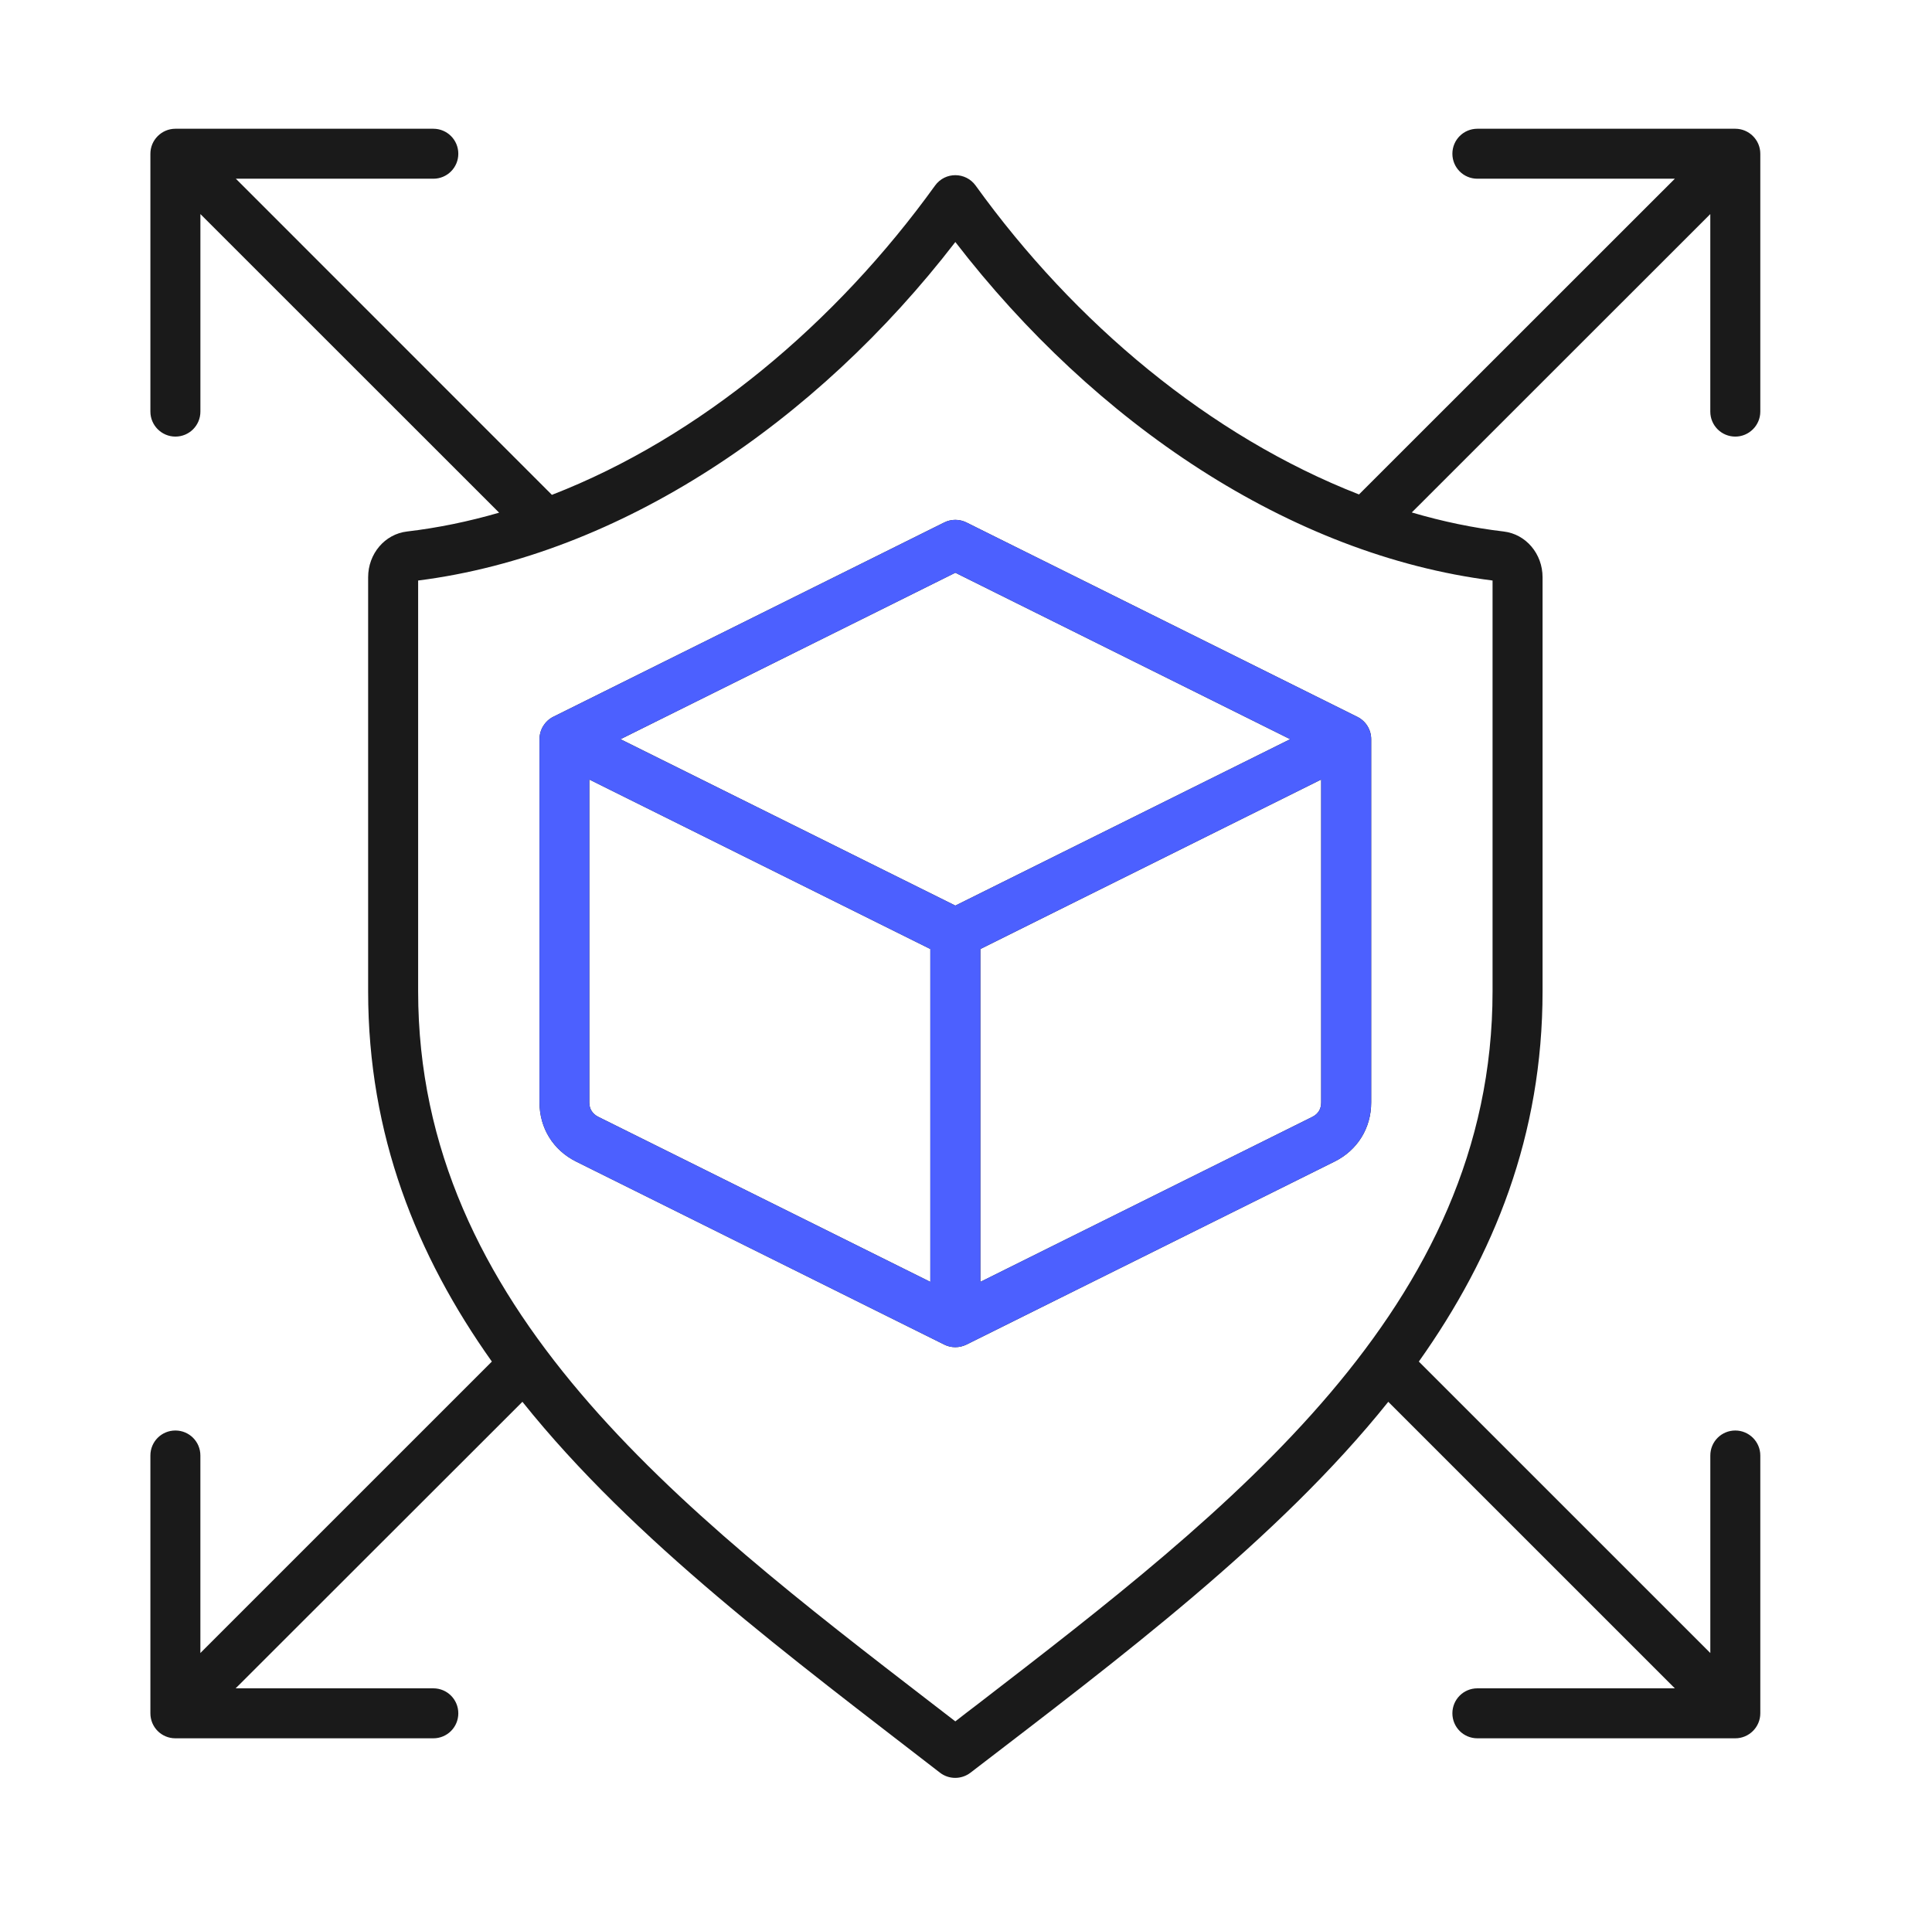 <svg width="77" height="76" viewBox="0 0 77 76" fill="none" xmlns="http://www.w3.org/2000/svg">
<g clip-path="url(#clip0_3217_8914)">
<path fill-rule="evenodd" clip-rule="evenodd" d="M52.307 44.517L39.072 51.097V37.829L52.656 31.072V43.945C52.656 44.204 52.537 44.401 52.307 44.517ZM23.487 43.945V31.072L37.079 37.829V51.097L23.845 44.517C23.614 44.401 23.487 44.204 23.487 43.945ZM38.075 22.83L24.73 29.465L38.075 36.098L51.421 29.465L38.075 22.83ZM54.095 28.573L38.518 20.826C38.237 20.687 37.914 20.687 37.633 20.826L22.047 28.573C21.715 28.741 21.502 29.087 21.502 29.465V43.945C21.502 44.965 22.047 45.846 22.959 46.3L37.633 53.596C37.91 53.735 38.237 53.733 38.518 53.596L53.192 46.3C54.104 45.846 54.649 44.965 54.649 43.945V29.465C54.649 29.087 54.436 28.741 54.095 28.573ZM38.987 67.913C49.062 60.148 59.486 52.118 59.486 39.513V23.14C51.408 22.118 43.639 16.863 38.075 9.647C32.53 16.847 24.705 22.121 16.665 23.14V39.513C16.665 52.118 27.081 60.148 37.164 67.913C37.471 68.147 37.769 68.381 38.075 68.615C38.374 68.38 38.68 68.147 38.987 67.913ZM69.161 57.021C68.607 57.021 68.165 57.467 68.165 58.017V65.891L56.548 54.273C59.554 50.038 61.479 45.243 61.479 39.513V23.01C61.479 22.073 60.815 21.29 59.929 21.186C58.72 21.044 57.493 20.788 56.267 20.427L68.164 8.533V16.407C68.164 16.957 68.607 17.403 69.161 17.403C69.706 17.403 70.157 16.957 70.157 16.407V6.128C70.157 5.578 69.706 5.132 69.161 5.132H58.881C58.328 5.132 57.885 5.578 57.885 6.128C57.885 6.679 58.328 7.124 58.881 7.124H66.751L54.163 19.709C48.206 17.382 42.831 12.877 38.885 7.398C38.49 6.85 37.669 6.839 37.266 7.398C33.319 12.878 27.899 17.438 21.996 19.725L9.4 7.124H17.27C17.823 7.124 18.266 6.679 18.266 6.128C18.266 5.578 17.823 5.132 17.27 5.132H6.99C6.445 5.132 5.994 5.578 5.994 6.128V16.407C5.994 16.957 6.445 17.403 6.99 17.403C7.544 17.403 7.987 16.957 7.987 16.407V8.533L19.893 20.436C18.666 20.791 17.44 21.043 16.222 21.186C15.336 21.29 14.672 22.073 14.672 23.01V39.513C14.672 45.243 16.597 50.038 19.603 54.273L7.986 65.891V58.017C7.986 57.467 7.543 57.021 6.99 57.021C6.436 57.021 5.994 57.467 5.994 58.017V68.294C5.994 68.845 6.436 69.29 6.99 69.29H17.27C17.823 69.29 18.266 68.845 18.266 68.294C18.266 67.744 17.823 67.298 17.27 67.298H9.392L20.821 55.877C25.27 61.441 31.559 66.09 37.462 70.66C37.817 70.935 38.318 70.938 38.68 70.66C44.554 66.15 50.948 61.357 55.33 55.877L66.751 67.298H58.881C58.328 67.298 57.885 67.744 57.885 68.294C57.885 68.845 58.328 69.29 58.881 69.29H69.161C69.706 69.29 70.157 68.845 70.157 68.294V58.017C70.157 57.467 69.706 57.021 69.161 57.021Z" fill="#1A1A1A"/>
<path fill-rule="evenodd" clip-rule="evenodd" d="M52.306 44.517L39.071 51.097V37.829L52.655 31.072V43.945C52.655 44.204 52.536 44.401 52.306 44.517ZM23.486 43.945V31.072L37.078 37.829V51.097L23.844 44.517C23.614 44.401 23.486 44.204 23.486 43.945ZM38.075 22.83L24.729 29.465L38.075 36.098L51.42 29.465L38.075 22.83ZM54.094 28.573L38.518 20.826C38.236 20.687 37.913 20.687 37.632 20.826L22.047 28.573C21.714 28.741 21.502 29.087 21.502 29.465V43.945C21.502 44.965 22.047 45.846 22.958 46.3L37.632 53.596C37.909 53.735 38.236 53.733 38.518 53.596L53.192 46.3C54.103 45.846 54.648 44.965 54.648 43.945V29.465C54.648 29.087 54.435 28.741 54.094 28.573Z" fill="#4C60FF"/>
</g>
<defs>
<clipPath id="clip0_3217_8914">
<rect width="76" height="76" fill="white" transform="translate(0.076)"/>
</clipPath>
</defs>
</svg>
